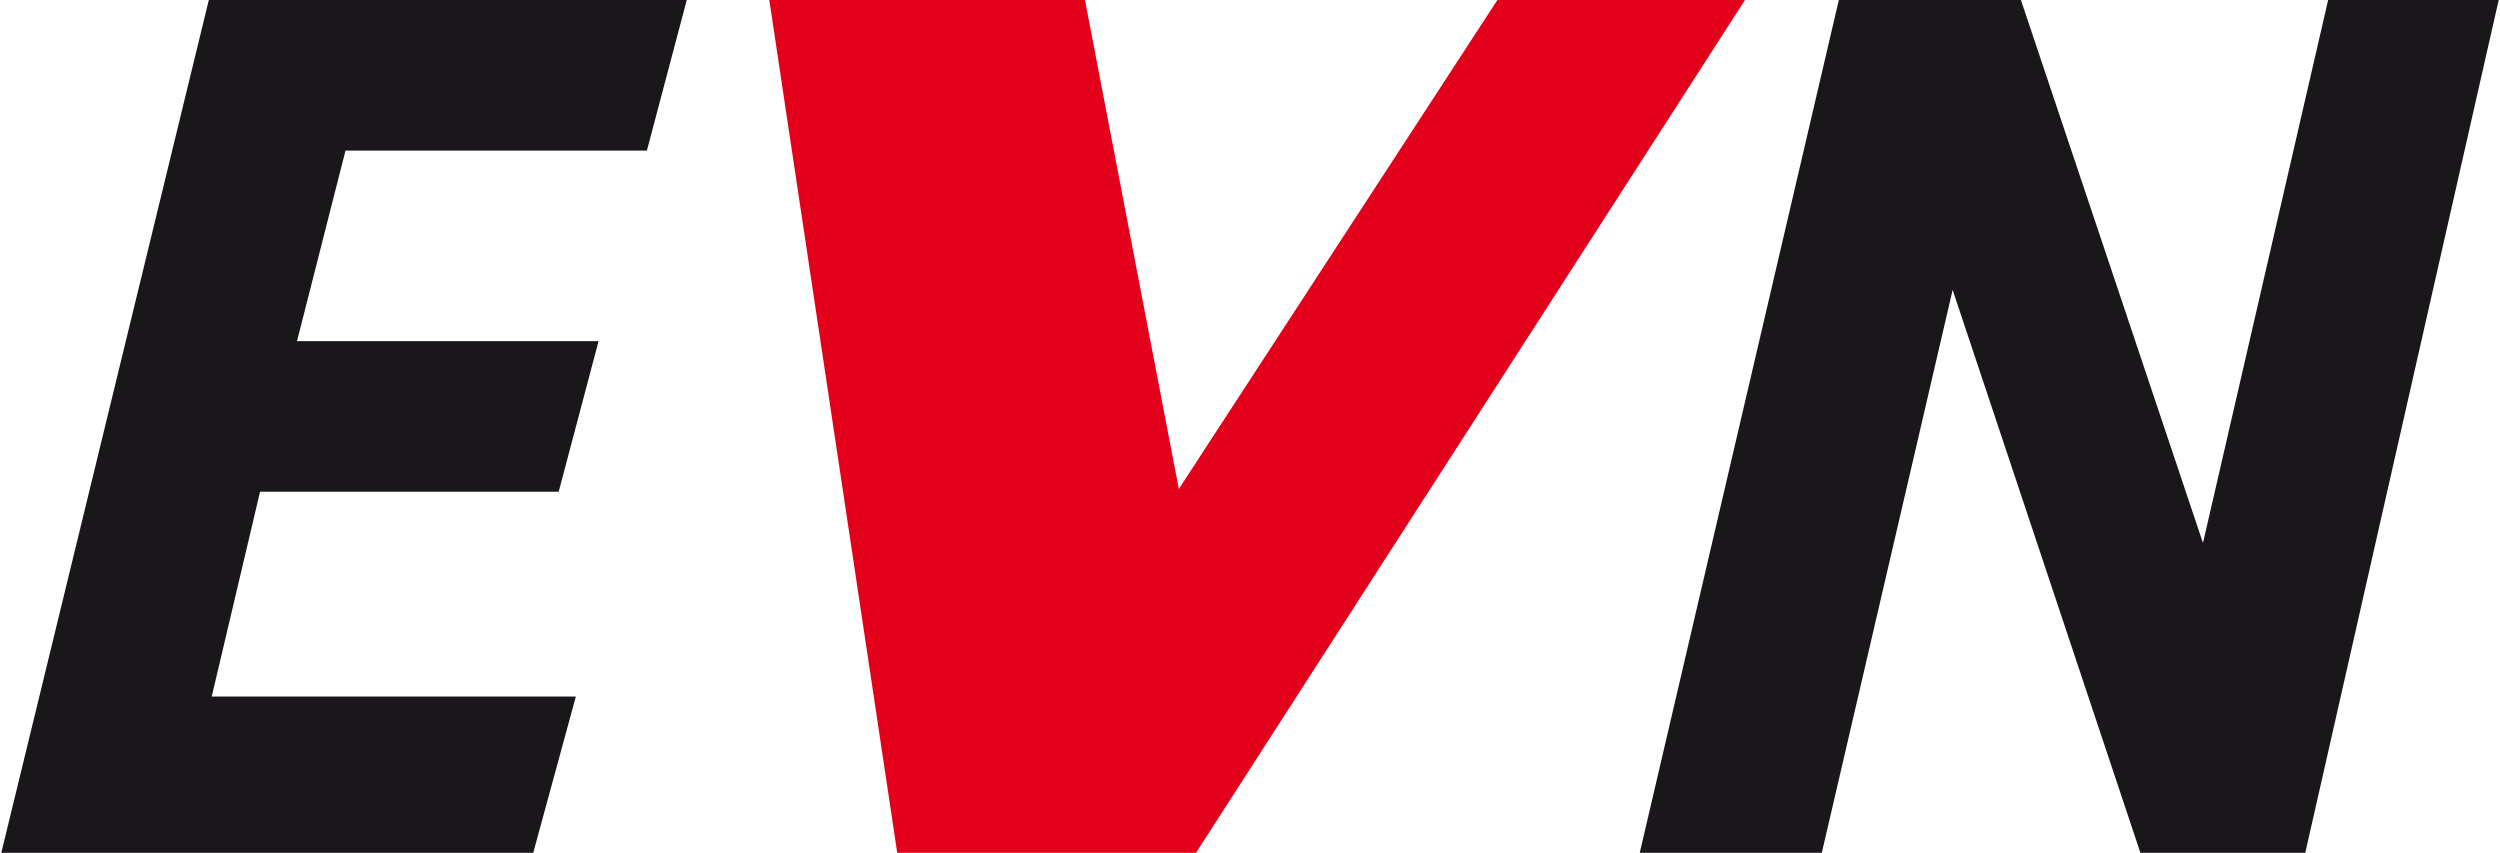 <svg version="1.2" xmlns="http://www.w3.org/2000/svg" viewBox="0 0 1542 526" width="1542" height="526">
	<title>EVNNNN-svg</title>
	<style>
		.s0 { fill: #1a171b } 
		.s1 { fill: #e2001a } 
	</style>
	<g id="Layer">
		<path id="logo-letter-e" class="s0" d="m128.8 0l-128 526h328.1l26.3-96.4h-224.6l29.8-126.3h184.2l24.6-92.9h-186l29.9-117.5h185.9l24.6-92.9z"/>
		<path id="logo-letter-v" class="s1" d="m923.6 0l-196.5 301.6-57.9-301.6h-194.7l78.9 526h184.3l338.6-526z"/>
		<path id="logo-letter-n" class="s0" d="m1436 0l-77.2 334.9-112.3-334.9h-112.3l-122.8 526h112.3l80.7-347.2 115.8 347.2h101.7l119.3-526z"/>
	</g>
</svg>